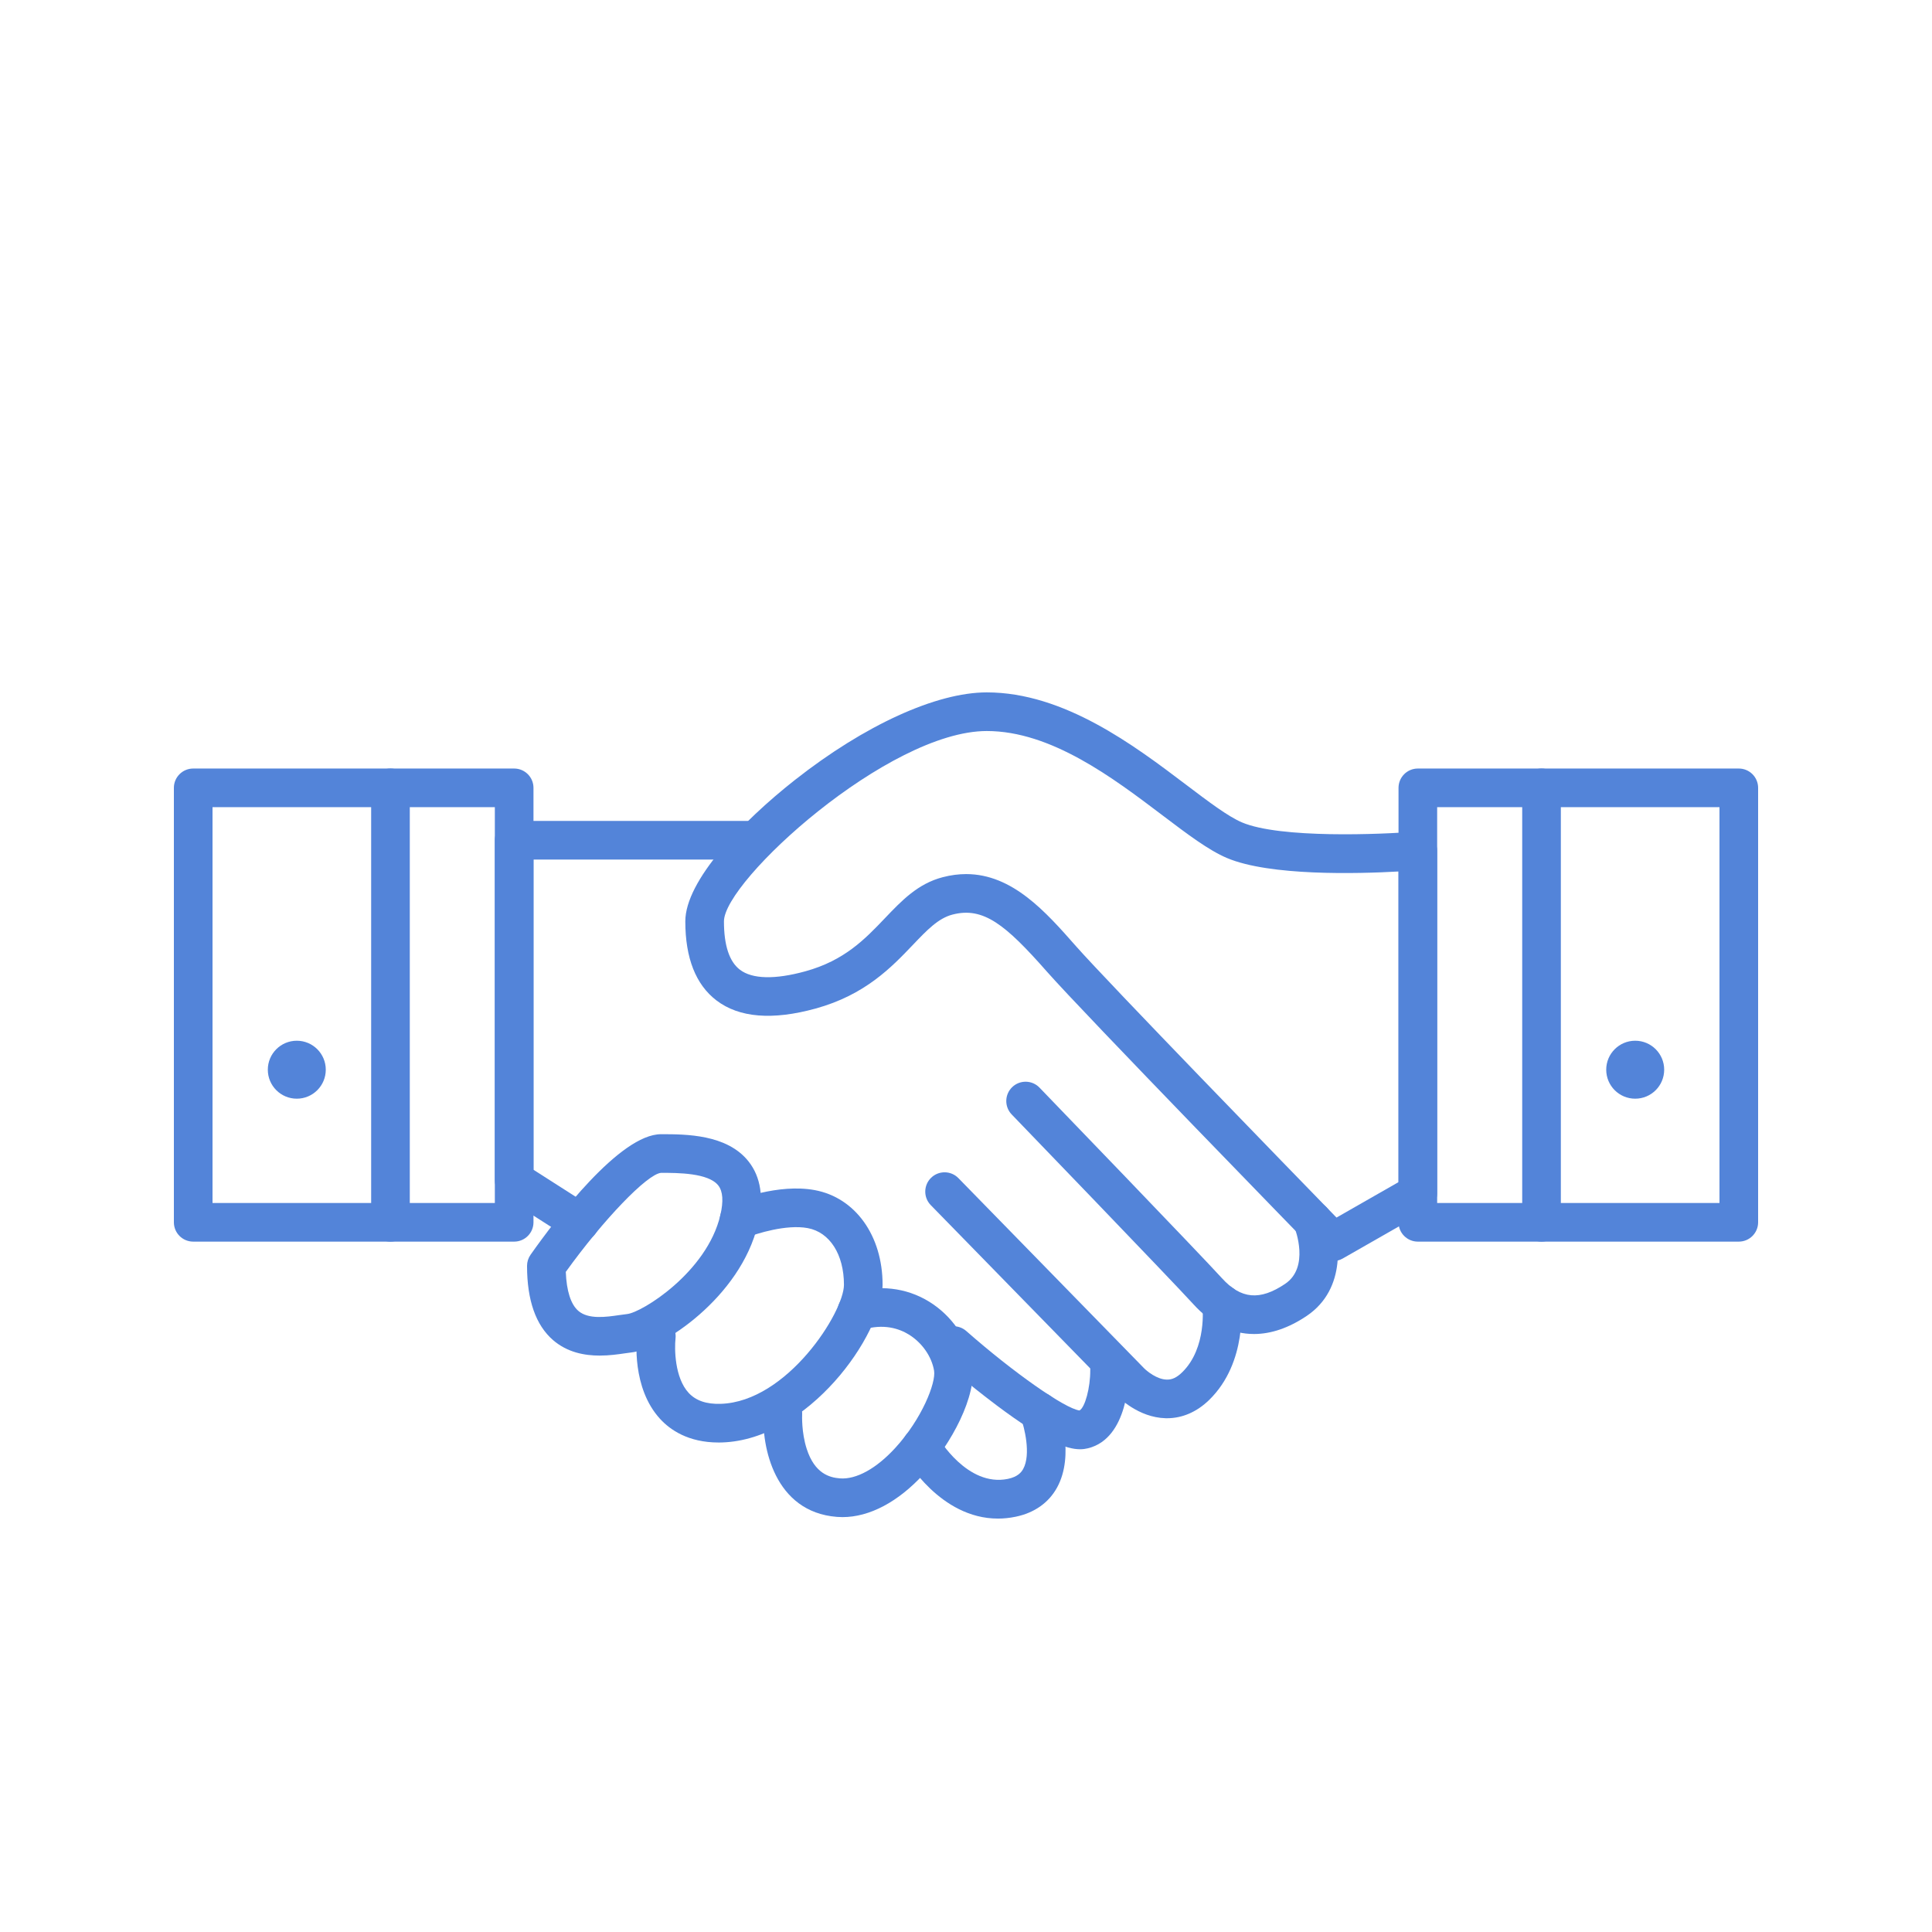 <?xml version="1.0" encoding="UTF-8"?>
<svg id="ol" xmlns="http://www.w3.org/2000/svg" width="400" height="400" viewBox="0 0 400 400">
  <g>
    <path d="M276.006,261.094c-1.052,0-2.093-.415-2.866-1.209-1.986-2.039-48.745-50.044-56.423-58.759-8.52-9.67-13.115-13.441-19.519-11.772-2.944.769-5.268,3.203-8.209,6.286-4.4,4.611-9.876,10.351-20.137,13.172-8.926,2.456-15.825,1.892-20.51-1.679-4.284-3.265-6.456-8.774-6.456-16.376,0-8.412,11.711-20.629,22.671-29.258,14.436-11.364,29.293-18.148,39.744-18.148,16.018,0,30.595,11.037,41.238,19.097,4.683,3.545,8.727,6.607,11.616,7.83,7.899,3.342,28.71,2.496,36.062,1.89,1.119-.09,2.217.287,3.039,1.044.823.757,1.291,1.824,1.291,2.942v70.914c0,1.436-.77,2.761-2.016,3.473l-17.544,10.026c-.62.354-1.305.527-1.983.527ZM200.023,180.97c9.6,0,16.503,7.838,22.696,14.868,6.621,7.516,44.485,46.477,53.99,56.246l12.839-7.338v-64.313c-8.511.475-26.65.96-35.51-2.788-3.808-1.61-8.22-4.951-13.328-8.819-10.282-7.785-23.079-17.475-36.409-17.475-20.378,0-54.415,31.015-54.415,39.406,0,4.973,1.112,8.342,3.306,10.013,2.556,1.949,7.237,2.062,13.539.329,8.124-2.234,12.366-6.681,16.469-10.981,3.515-3.684,6.834-7.162,11.979-8.504,1.689-.441,3.303-.644,4.845-.644Z" fill="#5384d9"/>
    <path d="M124.163,280.66c-3.128,0-6.699-.647-9.661-3.208-3.572-3.09-5.384-8.26-5.384-15.368,0-.825.256-1.631.731-2.306,5.291-7.503,18.516-24.953,27.017-24.953,5.106,0,13.652,0,18.113,5.638,2.56,3.235,3.212,7.606,1.938,12.992-3.59,15.185-19.989,25.903-26.243,26.562-.386.041-.83.107-1.321.179-1.363.199-3.187.465-5.19.465ZM117.142,263.331c.151,3.949,1.04,6.727,2.594,8.069,2.09,1.809,5.775,1.271,8.464.879.608-.089,1.161-.168,1.639-.219,3.069-.323,16.507-8.655,19.295-20.445.682-2.886.538-4.968-.427-6.188-2.059-2.602-8.422-2.602-11.84-2.602-2.878.246-11.955,9.705-19.725,20.506Z" fill="#5384d9"/>
    <path d="M148.762,298.655c-6.276,0-10.036-2.637-12.105-4.896-5.88-6.417-4.875-16.442-4.741-17.564.262-2.193,2.254-3.756,4.445-3.498,2.19.261,3.755,2.246,3.499,4.436-.231,2.062-.194,8.09,2.711,11.24,1.499,1.624,3.696,2.374,6.657,2.275,13.74-.429,25.504-18.977,25.504-24.646,0-6.286-2.944-10.893-7.501-11.735-4.433-.825-10.662,1.145-12.688,1.971-2.042.835-4.378-.143-5.216-2.186-.837-2.041.135-4.374,2.175-5.214.964-.397,9.627-3.84,17.186-2.438,8.4,1.555,14.044,9.432,14.044,19.602,0,10.406-15.393,32.085-33.254,32.643-.242.008-.481.012-.716.012Z" fill="#5384d9"/>
    <path d="M174.43,314.102c-.387,0-.771-.015-1.152-.045-12.972-1.018-15.606-14.579-15.188-21.608.132-2.205,2.025-3.879,4.231-3.755,2.201.132,3.881,2.02,3.755,4.22-.004.076-.17,3.613.949,7.072,1.653,5.11,4.717,5.927,6.877,6.097,3.393.26,7.539-2.034,11.452-6.303,5.528-6.03,8.453-13.494,8.039-15.983-.49-2.938-2.493-5.811-5.227-7.494-1.95-1.201-5.191-2.346-9.575-.986-2.103.657-4.351-.521-5.007-2.632-.656-2.109.522-4.351,2.632-5.007,5.656-1.763,11.391-1.115,16.146,1.813,4.715,2.903,8.05,7.76,8.922,12.99,1.077,6.465-4.365,16.522-10.033,22.705-5.305,5.786-11.232,8.916-16.821,8.916Z" fill="#5384d9"/>
    <path d="M259.617,276.191c-4.553,0-8.837-2.078-12.577-6.207-4.331-4.777-37.247-38.905-37.579-39.249-1.534-1.59-1.488-4.122.102-5.656s4.121-1.488,5.656.102c1.359,1.409,33.335,34.562,37.749,39.432,3.951,4.361,7.868,4.719,13.101,1.198,5.11-3.439,2.102-11.27,1.971-11.602-.807-2.049.19-4.373,2.235-5.189,2.046-.817,4.361.165,5.188,2.206,1.97,4.867,3.475,15.567-4.927,21.222-3.714,2.5-7.396,3.744-10.918,3.744Z" fill="#5384d9"/>
    <path d="M241.624,293.631c-.102,0-.204-.002-.307-.004-5.615-.149-9.718-4.267-10.371-4.963l-38.241-39.156c-1.544-1.581-1.514-4.113.066-5.656,1.581-1.542,4.114-1.514,5.656.066l38.273,39.189c.028.028.056.058.082.087.616.648,2.716,2.396,4.774,2.436,1.122.053,2.143-.476,3.21-1.521,5.159-5.041,4.199-13.606,4.188-13.692-.262-2.187,1.292-4.183,3.478-4.454,2.202-.265,4.179,1.268,4.46,3.451.065.509,1.509,12.557-6.534,20.417-2.548,2.489-5.562,3.8-8.735,3.8Z" fill="#5384d9"/>
    <path d="M223.61,300.052c-2.853,0-7.434-1.716-17.232-9.062-6.08-4.559-11.376-9.207-11.598-9.403-1.659-1.459-1.82-3.985-.362-5.645,1.459-1.656,3.986-1.821,5.646-.362,9.804,8.621,20.389,16.037,23.433,16.443,1.138-.607,2.257-4.729,2.227-8.366-.018-2.205,1.753-4.014,3.959-4.036,2.223-.049,4.014,1.741,4.041,3.945.018,1.449-.067,14.211-8.463,16.284-.492.121-1.03.202-1.649.202Z" fill="#5384d9"/>
    <path d="M206.604,314.406c-11.94,0-19.033-12.306-19.357-12.88-1.086-1.924-.406-4.364,1.518-5.449,1.92-1.084,4.356-.408,5.444,1.509.119.206,6.078,10.326,14.459,8.602,2.059-.428,2.794-1.374,3.168-2.048,1.681-3.031.207-8.737-.441-10.497-.763-2.068.29-4.37,2.357-5.138,2.065-.767,4.363.275,5.138,2.341.39,1.04,3.699,10.357-.043,17.146-1.731,3.142-4.688,5.227-8.552,6.028-1.276.266-2.508.387-3.69.387Z" fill="#5384d9"/>
    <path d="M120.039,257.066c-.737,0-1.482-.204-2.15-.631l-13.592-8.687c-1.149-.734-1.846-2.005-1.846-3.37v-70.418c0-2.209,1.791-4,4-4h50.111c2.209,0,4,1.791,4,4s-1.791,4-4,4h-46.111v64.228l11.746,7.507c1.861,1.189,2.406,3.663,1.216,5.524-.763,1.194-2.055,1.847-3.374,1.847Z" fill="#5384d9"/>
  </g>
  <path d="M106.451,257.065H40c-2.209,0-4-1.791-4-4v-89.949c0-2.209,1.791-4,4-4h66.451c2.209,0,4,1.791,4,4v89.949c0,2.209-1.791,4-4,4ZM44,249.065h58.451v-81.949h-58.451v81.949Z" fill="#5384d9"/>
  <path d="M80.844,257.065c-2.209,0-4-1.791-4-4v-89.949c0-2.209,1.791-4,4-4s4,1.791,4,4v89.949c0,2.209-1.791,4-4,4Z" fill="#5384d9"/>
  <circle cx="61.449" cy="221.471" r="6" fill="#5384d9"/>
  <path d="M360,257.065h-66.451c-2.209,0-4-1.791-4-4v-89.949c0-2.209,1.791-4,4-4h66.451c2.209,0,4,1.791,4,4v89.949c0,2.209-1.791,4-4,4ZM297.549,249.065h58.451v-81.949h-58.451v81.949Z" fill="#5384d9"/>
  <path d="M319.156,257.065c-2.209,0-4-1.791-4-4v-89.949c0-2.209,1.791-4,4-4s4,1.791,4,4v89.949c0,2.209-1.791,4-4,4Z" fill="#5384d9"/>
  <circle cx="338.551" cy="221.471" r="6" fill="#5384d9"/>
</svg>